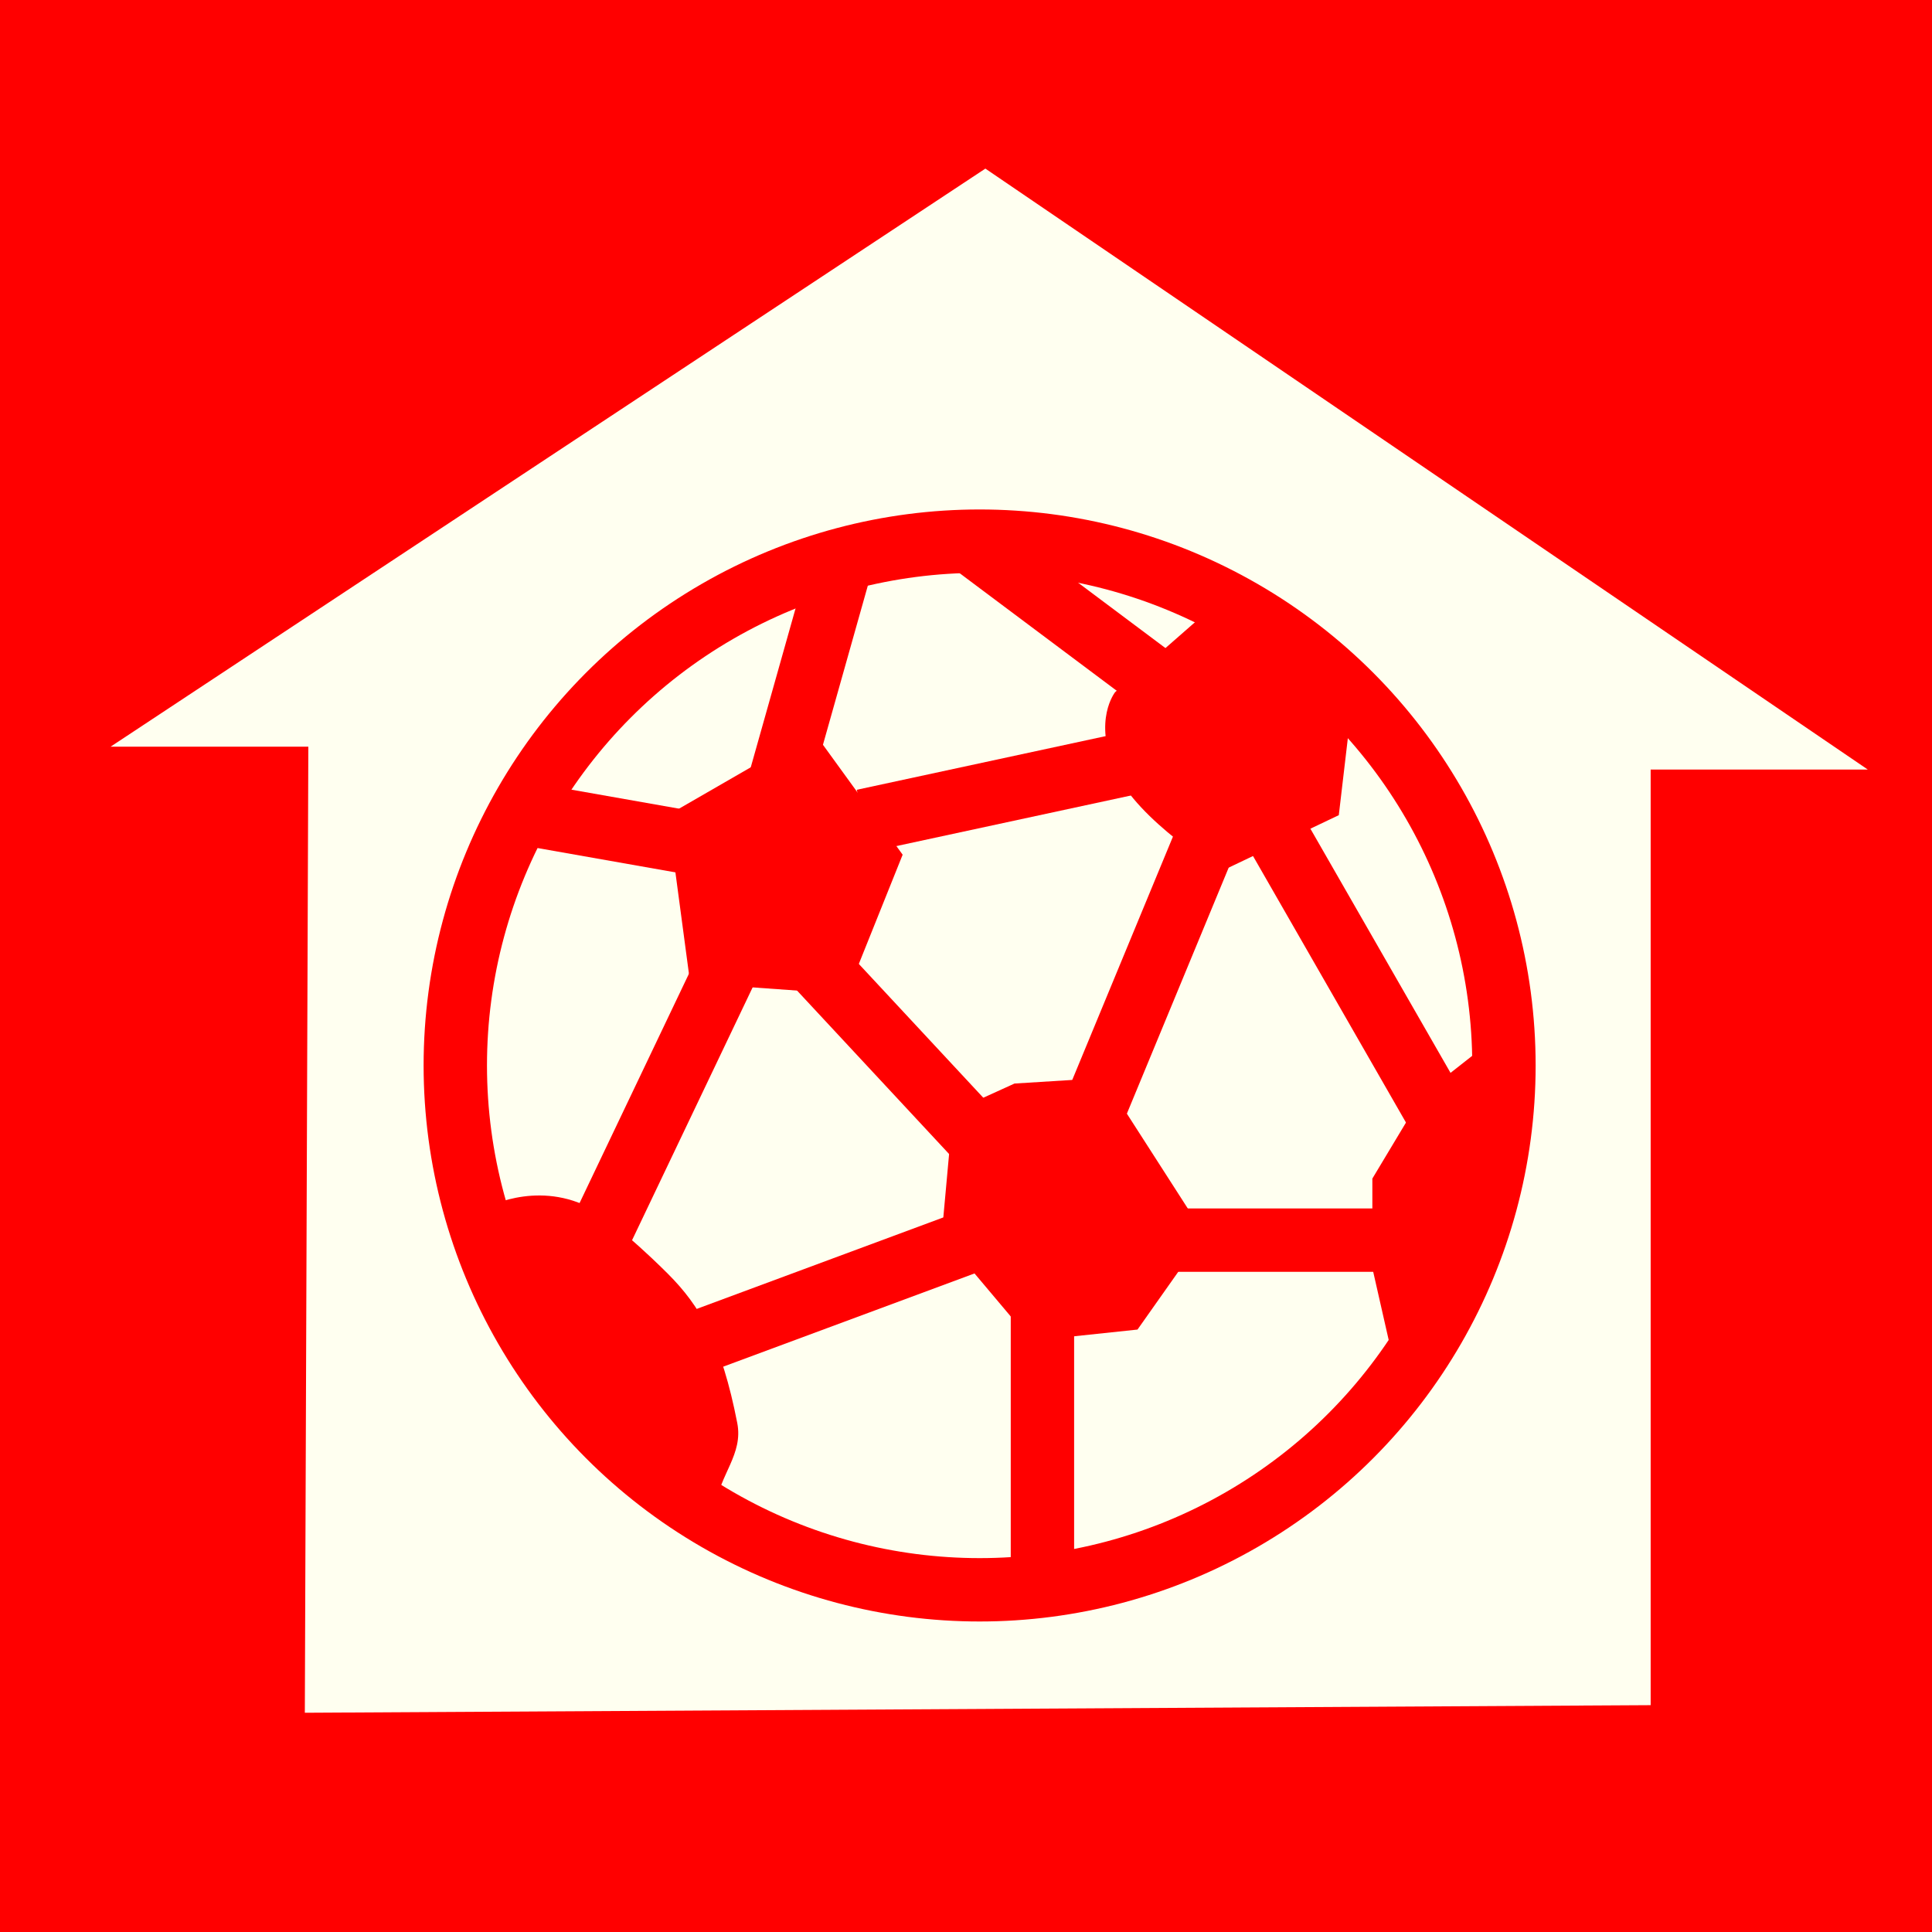 <?xml version="1.0" encoding="utf-8"?>
<!-- Generator: Adobe Illustrator 15.0.0, SVG Export Plug-In . SVG Version: 6.00 Build 0)  -->
<!DOCTYPE svg PUBLIC "-//W3C//DTD SVG 1.1//EN" "http://www.w3.org/Graphics/SVG/1.1/DTD/svg11.dtd">
<svg version="1.1" id="Ebene_1" xmlns="http://www.w3.org/2000/svg" xmlns:xlink="http://www.w3.org/1999/xlink" x="0px" y="0px"
	 width="100px" height="100px" viewBox="0 0 100 100" enable-background="new 0 0 100 100" xml:space="preserve">
<rect fill-rule="evenodd" clip-rule="evenodd" fill="#FF0000" width="100" height="100"/>
<polygon fill-rule="evenodd" clip-rule="evenodd" fill="#FFFFF0" points="15.778,88.652 85.438,88.259 85.438,39.831 96.675,39.831 
	51.003,8.727 5.723,38.649 15.959,38.649 "/>
<circle fill="none" stroke="#FF0000" stroke-width="3.28" stroke-miterlimit="3.864" cx="50.705" cy="55.149" r="27.139"/>
<line fill-rule="evenodd" clip-rule="evenodd" fill="none" stroke="#FF0000" stroke-width="3.28" stroke-miterlimit="3.864" x1="43.537" y1="29.169" x2="40.354" y2="40.457"/>
<line fill-rule="evenodd" clip-rule="evenodd" fill="none" stroke="#FF0000" stroke-width="3.28" stroke-miterlimit="3.864" x1="27.619" y1="42.193" x2="37.459" y2="43.93"/>
<line fill-rule="evenodd" clip-rule="evenodd" fill="none" stroke="#FF0000" stroke-width="3.28" stroke-miterlimit="3.864" x1="44.694" y1="42.482" x2="59.455" y2="39.299"/>
<line fill-rule="evenodd" clip-rule="evenodd" fill="none" stroke="#FF0000" stroke-width="3.28" stroke-miterlimit="3.864" x1="55.401" y1="60.425" x2="62.347" y2="43.639"/>
<line fill-rule="evenodd" clip-rule="evenodd" fill="none" stroke="#FF0000" stroke-width="3.28" stroke-miterlimit="3.864" x1="57.429" y1="64.189" x2="71.612" y2="64.189"/>
<line fill-rule="evenodd" clip-rule="evenodd" fill="none" stroke="#FF0000" stroke-width="3.28" stroke-miterlimit="3.864" x1="53.956" y1="82.132" x2="53.956" y2="65.925"/>
<line fill-rule="evenodd" clip-rule="evenodd" fill="none" stroke="#FF0000" stroke-width="3.28" stroke-miterlimit="3.864" x1="33.986" y1="70.268" x2="51.932" y2="63.611"/>
<line fill-rule="evenodd" clip-rule="evenodd" fill="none" stroke="#FF0000" stroke-width="3.28" stroke-miterlimit="3.864" x1="29.934" y1="66.214" x2="38.906" y2="47.402"/>
<line fill-rule="evenodd" clip-rule="evenodd" fill="none" stroke="#FF0000" stroke-width="3.28" stroke-miterlimit="3.864" x1="74.503" y1="57.822" x2="65.533" y2="42.193"/>
<path fill-rule="evenodd" clip-rule="evenodd" fill="#FF0000" d="M34.854,76.057l-2.314-1.738l-2.605-2.315l-3.473-4.341
	l-1.659-4.979c0,0,2.381-1.462,5.106-0.449c1.397,0.52,3.872,2.906,4.656,3.691c1.671,1.67,2.784,3.562,3.596,7.732
	c0.314,1.612-0.904,2.651-1.146,4.347L34.854,76.057z"/>
<path fill-rule="evenodd" clip-rule="evenodd" fill="#FF0000" d="M61.926,32.141l-4.208,3.685c0,0-1.156,1.447,0,4.051
	c1.159,2.605,5.5,5.211,5.5,5.211l6.078-2.895l0.578-4.92l-4.051-4.92L61.926,32.141z"/>
<polygon fill-rule="evenodd" clip-rule="evenodd" fill="#FF0000" points="77.69,53.479 73.636,56.666 71.033,61.003 71.033,65.635 
	72.479,72.003 75.663,66.503 77.108,61.003 "/>
<line fill-rule="evenodd" clip-rule="evenodd" fill="none" stroke="#FF0000" stroke-width="3.28" stroke-miterlimit="3.864" x1="41.511" y1="49.139" x2="53.088" y2="61.584"/>
<polygon fill-rule="evenodd" clip-rule="evenodd" fill="#FF0000" points="52.51,56.084 49.325,57.533 48.746,63.9 53.377,69.4 
	58.877,68.818 62.347,63.9 57.14,55.795 "/>
<polygon fill-rule="evenodd" clip-rule="evenodd" fill="#FF0000" points="42.09,37.852 34.564,42.193 35.723,50.877 43.826,51.455 
	46.721,44.239 "/>
<line fill-rule="evenodd" clip-rule="evenodd" fill="none" stroke="#FF0000" stroke-width="3.28" stroke-miterlimit="3.864" x1="61.691" y1="36.616" x2="50.193" y2="28.011"/>
</svg>
